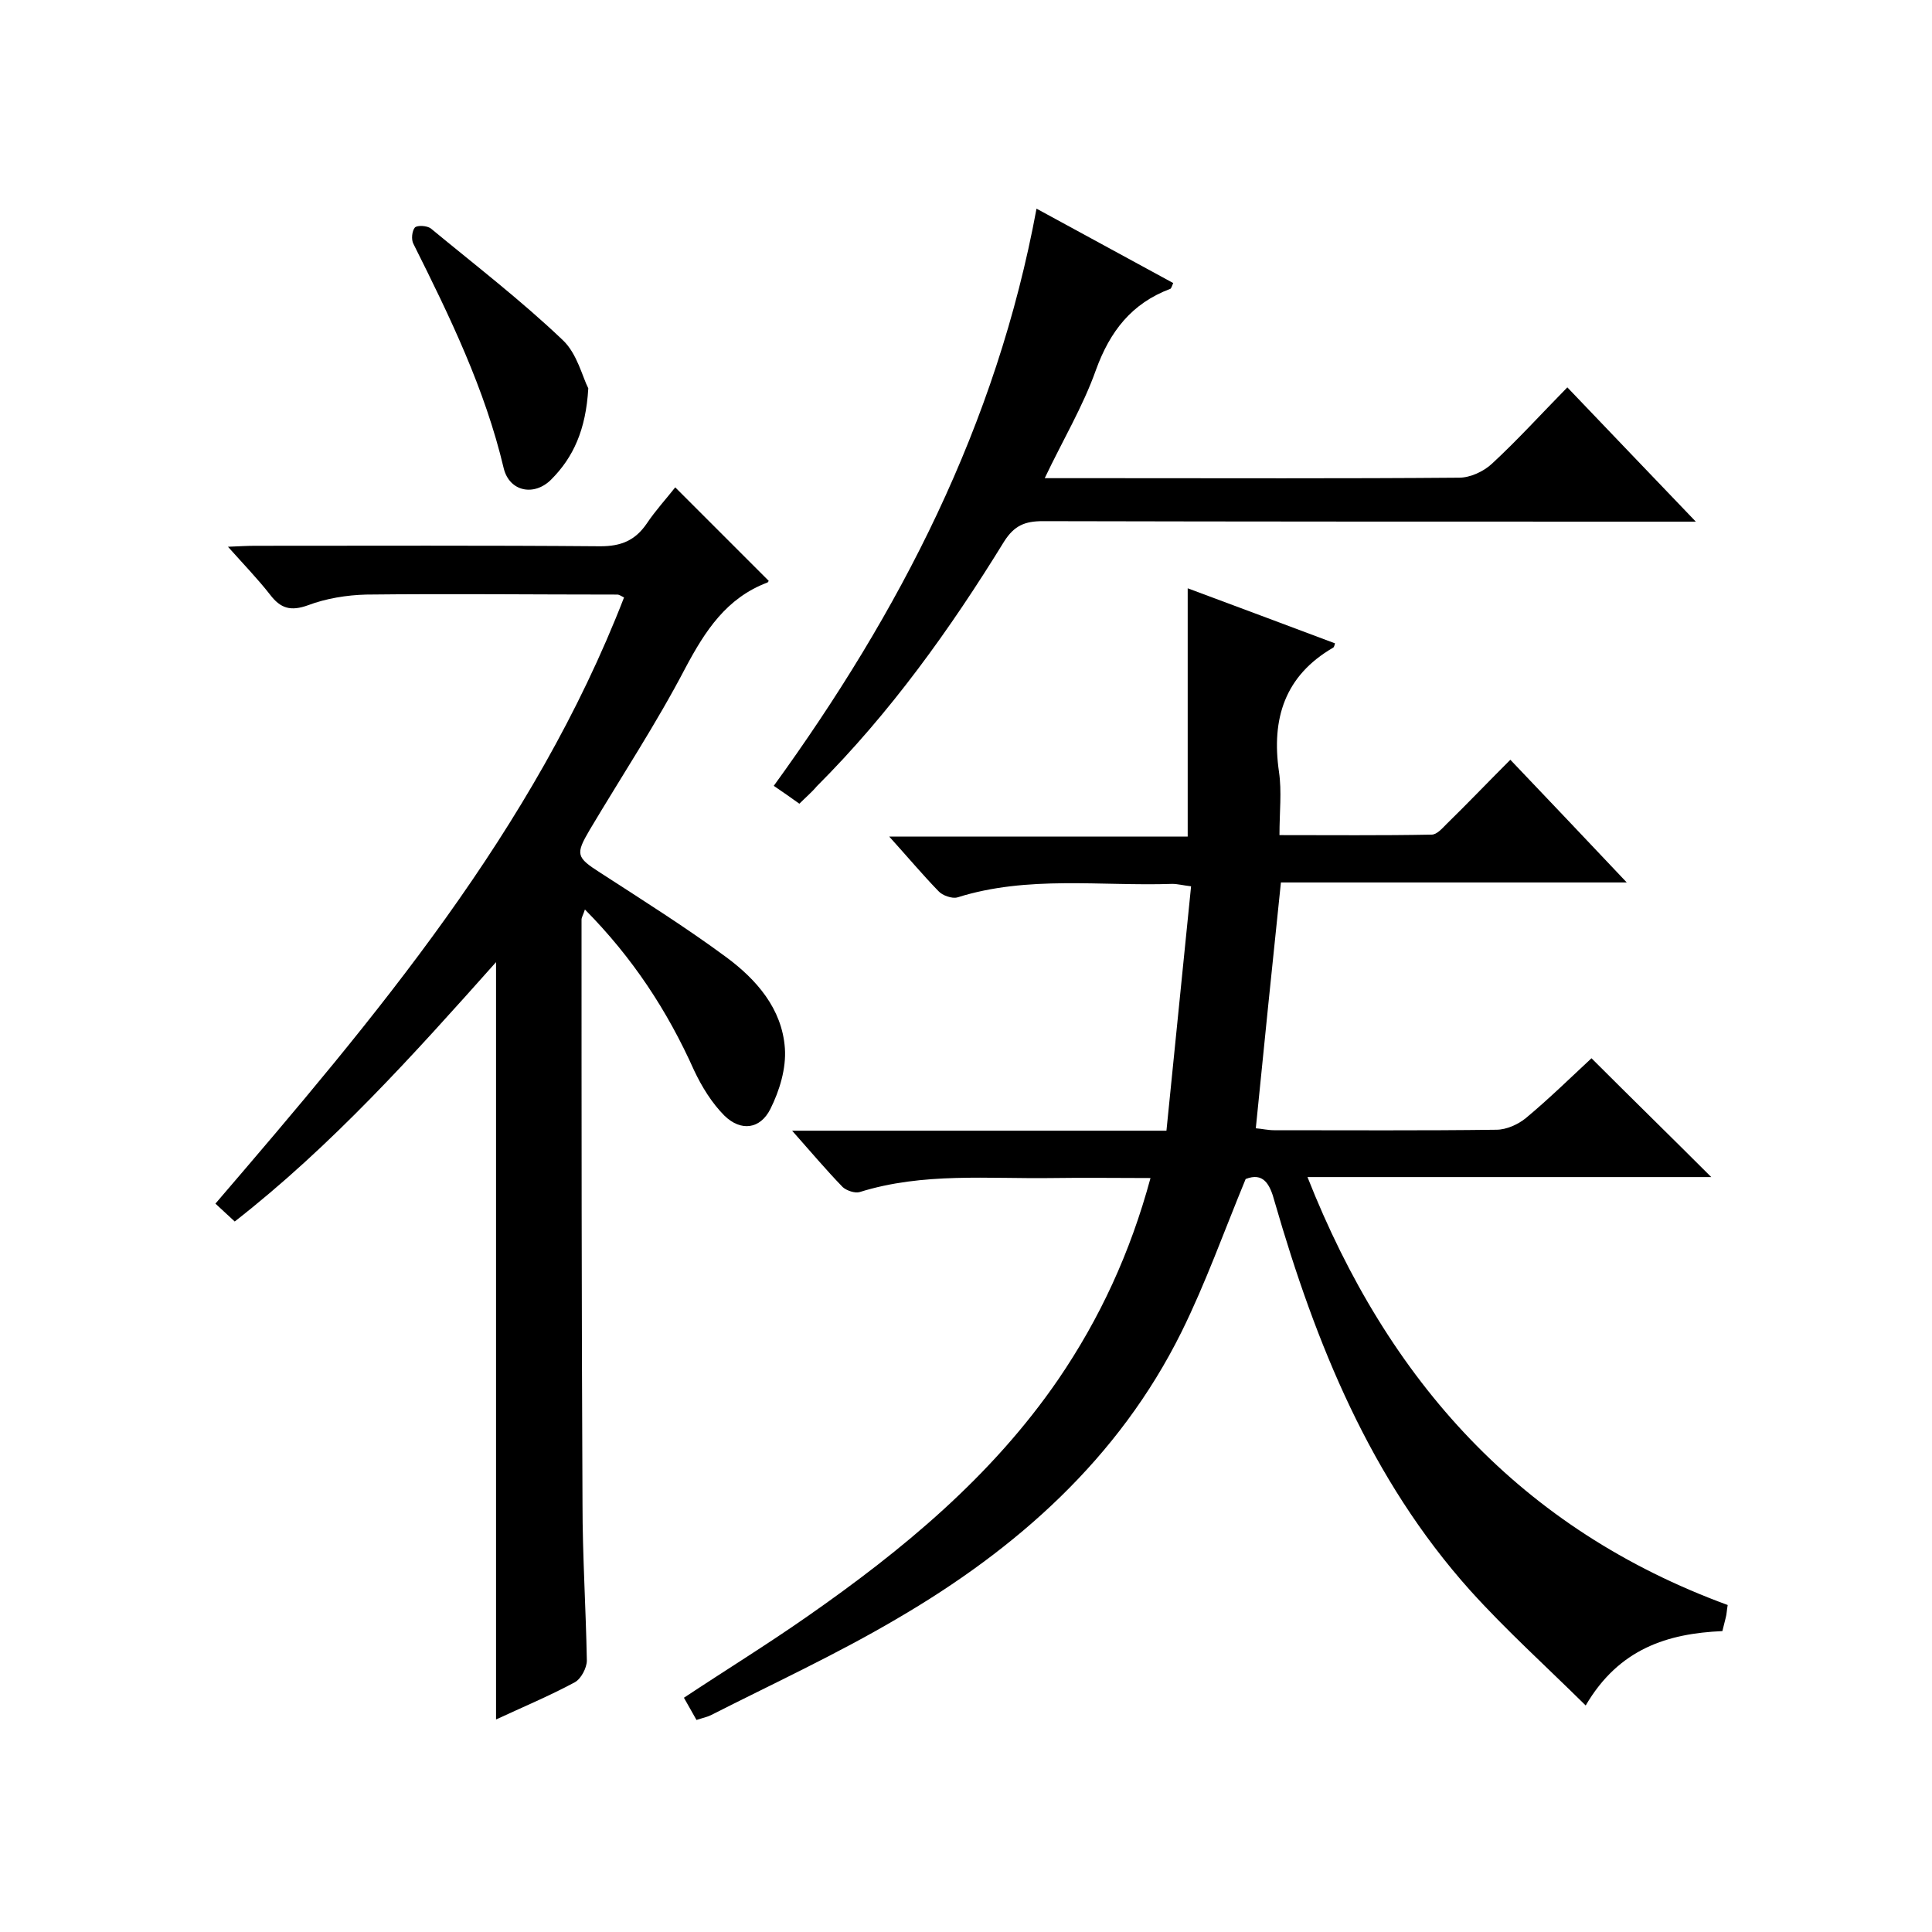 <svg enable-background="new 0 0 400 400" viewBox="0 0 400 400" xmlns="http://www.w3.org/2000/svg"><path d="m257.9 244.1c-4.5 10.9-8.3 21.6-13.3 31.7-13 26.2-34.1 44.9-59 59.4-12.4 7.3-25.6 13.4-38.4 19.9-.8.4-1.8.6-3 1-.9-1.6-1.7-3-2.6-4.6 8.6-5.7 17.2-11 25.5-16.8 19.8-13.8 38.2-29 52-49.1 8.6-12.6 14.9-26.2 19.1-41.7-7 0-13.6-.1-20.2 0-13.4.2-26.9-1.2-40 2.9-1 .3-2.7-.3-3.5-1-3.4-3.5-6.6-7.3-10.5-11.7h77.5c1.7-17 3.4-33.7 5.1-50.6-1.7-.2-2.8-.5-3.9-.5-14.8.5-29.9-1.8-44.5 2.8-1.1.3-3.1-.4-3.9-1.3-3.3-3.4-6.4-7.1-10.2-11.3h61.8c0-17.3 0-34.1 0-51.4 10.2 3.8 20.4 7.6 30.5 11.4-.1.4-.2.8-.4.9-10 5.8-12.8 14.7-11.2 25.7.6 4.1.1 8.3.1 13.1 10.7 0 21.1.1 31.5-.1 1.1 0 2.2-1.3 3.1-2.2 4.3-4.2 8.4-8.5 13.2-13.3 8 8.4 15.7 16.5 24.1 25.4-24.3 0-47.8 0-71.6 0-1.8 17.2-3.5 33.9-5.2 50.9 1.3.1 2.5.4 3.8.4 15.3 0 30.7.1 46-.1 2.1 0 4.5-1.1 6.1-2.4 4.8-4 9.3-8.4 13.6-12.4 8.4 8.4 16.6 16.4 24.8 24.6-27.4 0-55.1 0-83.6 0 16.7 42.3 44.2 72.9 87 88.6-.2 1.1-.2 1.9-.4 2.6-.2.8-.4 1.6-.7 2.8-11.3.5-21.4 3.6-28.3 15.4-8.3-8.2-16.5-15.6-23.9-23.8-20.7-23.1-32-51.1-40.5-80.5-1-3.8-2.4-6.1-6-4.7z"/><path d="m48.6 252.9c-1.5-1.4-2.6-2.4-4-3.7 33.2-38.7 65.9-77.3 84.6-125.5-.6-.3-1-.6-1.4-.6-17.3 0-34.7-.2-52 0-4 .1-8.3.8-12 2.2-3.6 1.3-5.7.7-7.9-2.2-2.5-3.2-5.4-6.2-8.7-9.9 2.4-.1 4-.2 5.6-.2 23.8 0 47.6-.1 71.5.1 4.3 0 7.2-1.2 9.6-4.7 1.8-2.7 4.1-5.2 5.9-7.5l19.3 19.3c.1-.1 0 .3-.2.4-8.5 3.2-12.9 10-17 17.7-6 11.5-13.2 22.4-19.8 33.5-3 5.1-2.8 5.7 2.2 8.9 8.8 5.7 17.7 11.3 26.1 17.5 6.2 4.6 11.5 10.6 12.1 18.8.3 4.2-1.1 8.8-3 12.6-2.1 4.2-6.1 4.7-9.5 1.4-2.6-2.6-4.7-6-6.3-9.4-5.5-12.3-12.7-23.3-22.6-33.3-.3 1-.7 1.6-.7 2.1 0 40.3 0 80.6.2 120.9 0 10.8.7 21.6.9 32.5 0 1.5-1.2 3.8-2.5 4.5-5.2 2.8-10.7 5.1-16.3 7.7 0-52.3 0-104.2 0-156.8-17.2 19.3-34 38-54.1 53.7z"/><path d="m165.5 166.4c-1.8-1.3-3.4-2.4-5.3-3.7 26.1-36 46.1-74.6 54.4-119.5 9.9 5.4 19.1 10.4 28.3 15.4-.3.7-.4 1.1-.6 1.2-8 3-12.5 8.8-15.4 16.8-2.7 7.6-6.9 14.6-10.6 22.4h12.8c24.3 0 48.7.1 73-.1 2.3 0 5.1-1.3 6.8-2.9 5.3-4.9 10.1-10.2 15.6-15.8 8.8 9.2 17.2 18 26.6 27.8-2.8 0-4.5 0-6.2 0-43 0-86 0-129-.1-3.7 0-5.9.9-8 4.2-11.2 18.2-23.6 35.5-38.8 50.7-1 1.2-2.3 2.3-3.6 3.6z"/><path d="m121.8 80.4c-.5 8.6-3.1 14.3-7.7 18.9-3.5 3.5-8.6 2.5-9.8-2.3-3.9-16.5-11.2-31.5-18.7-46.5-.5-.9-.3-2.7.3-3.4.5-.5 2.5-.4 3.3.2 9.2 7.6 18.7 14.9 27.3 23.1 3 2.8 4.1 7.7 5.3 10z"/></svg>
